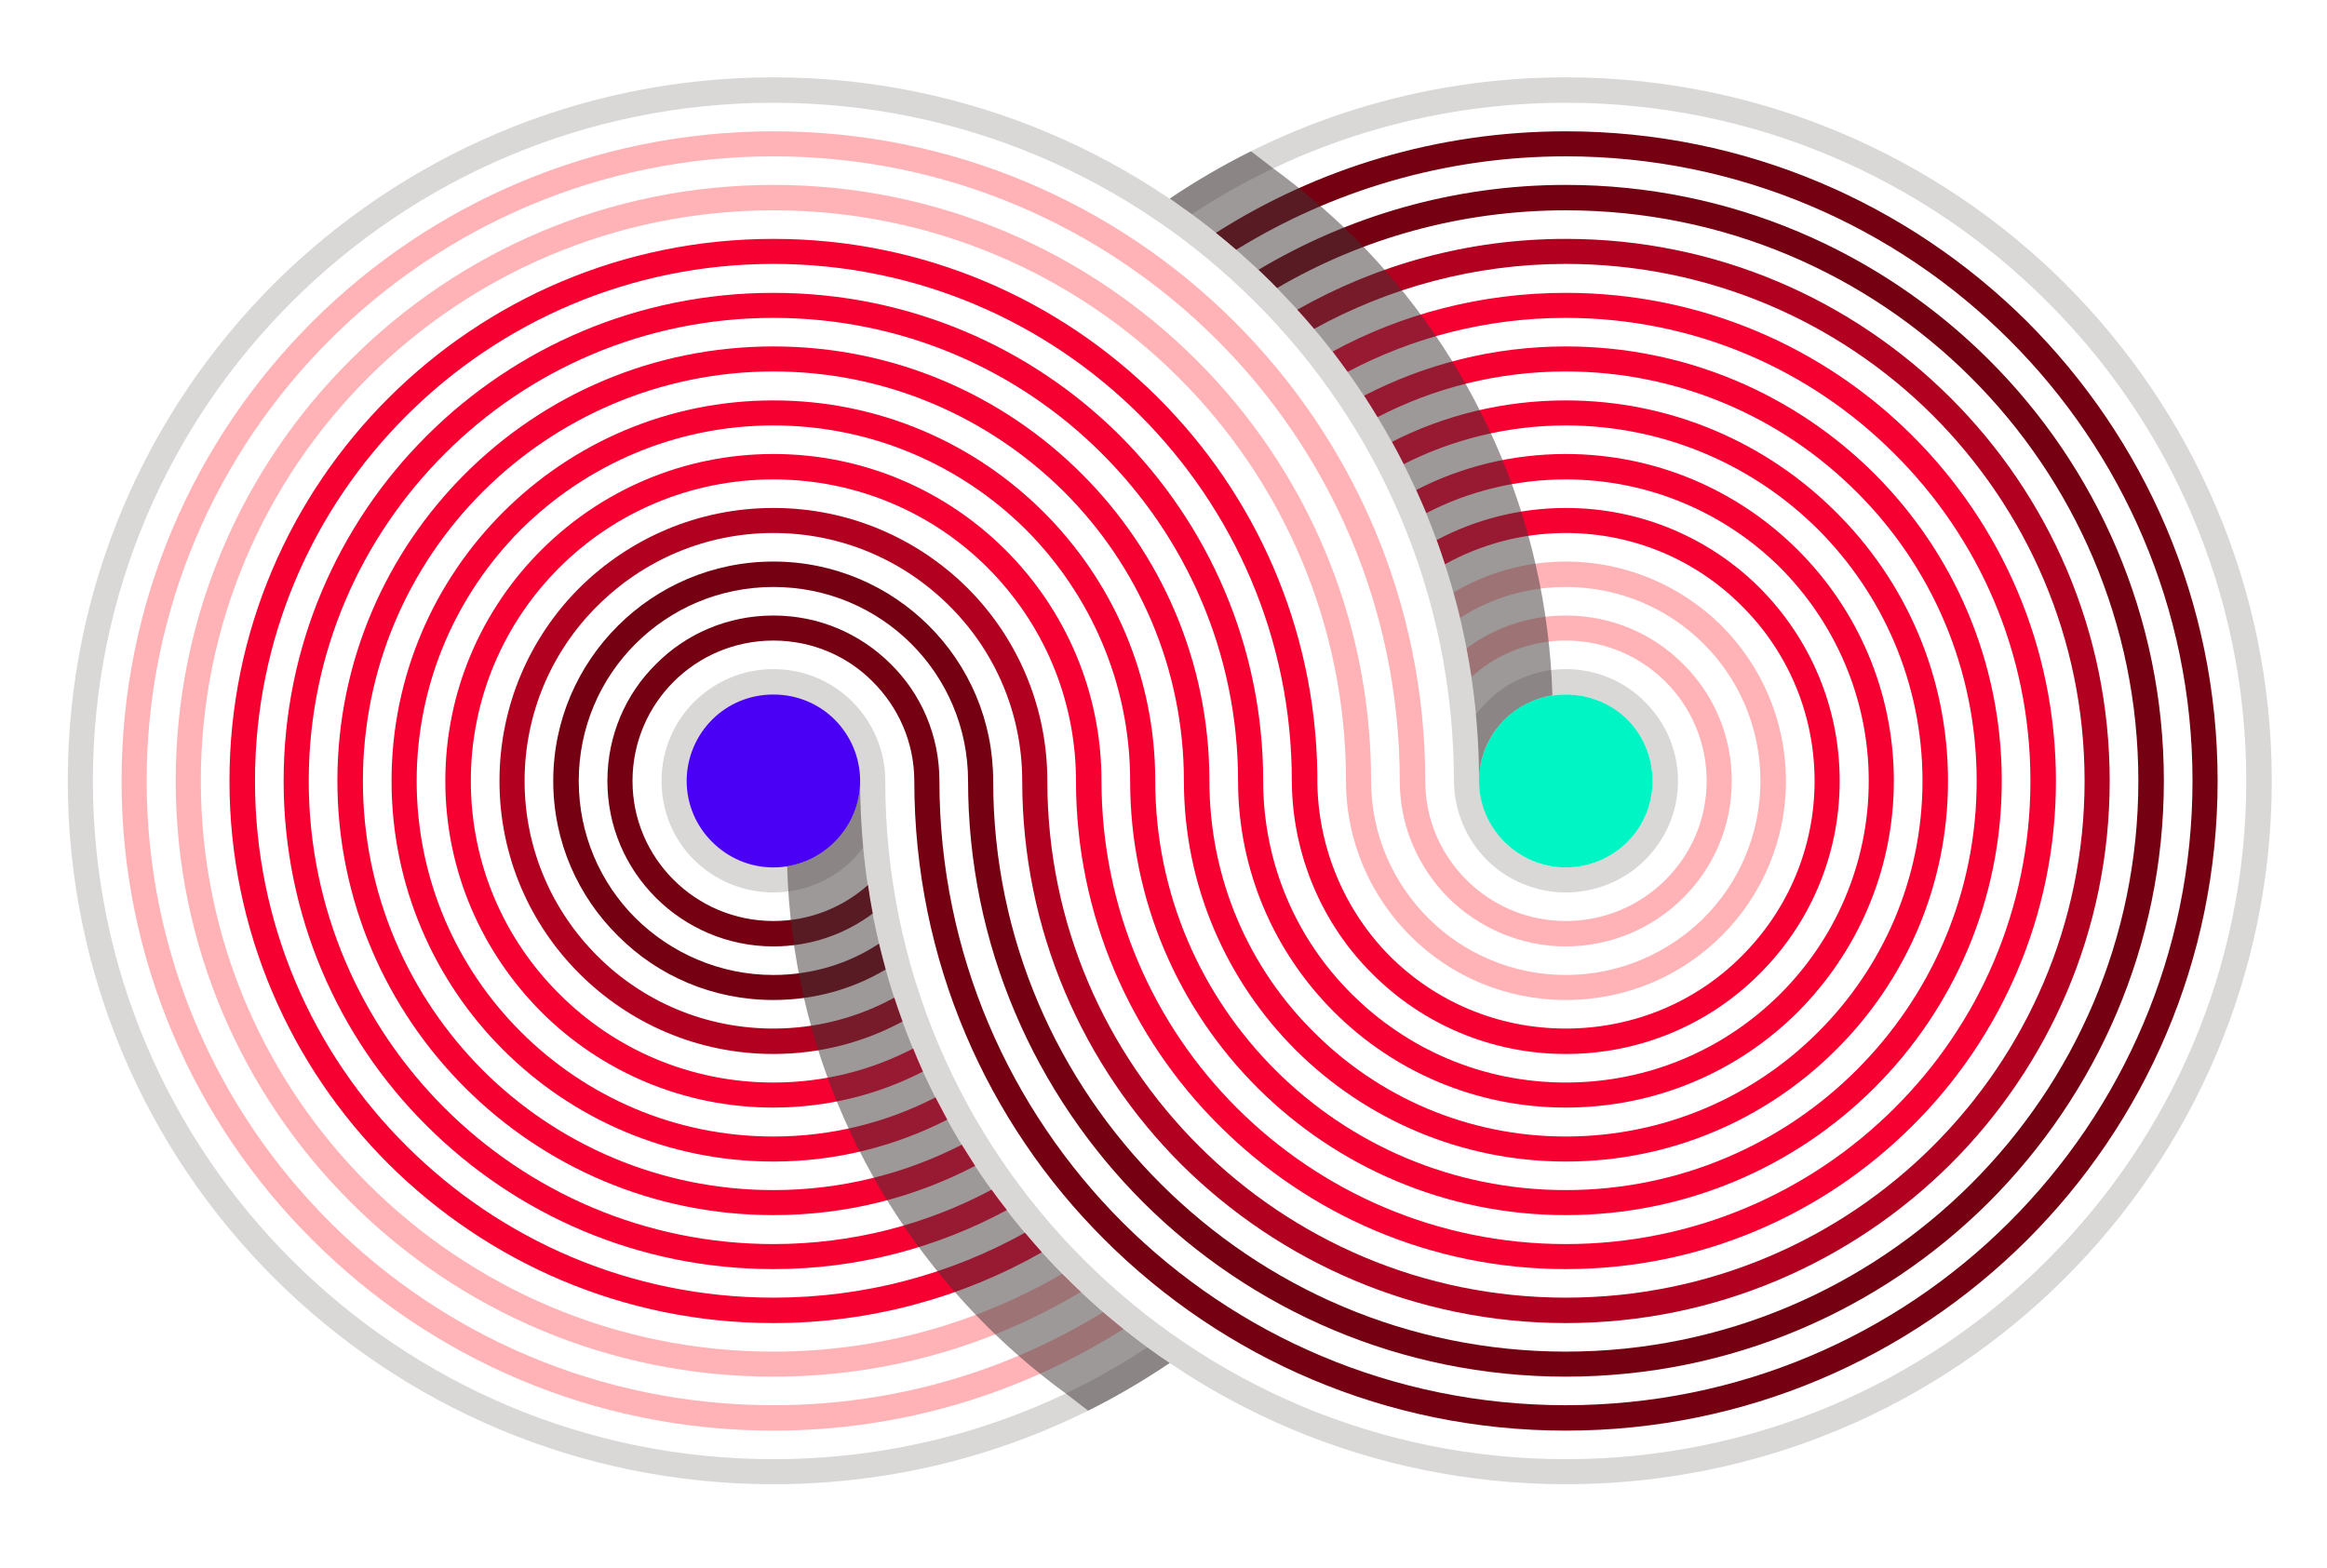 <svg width="629" height="424" viewBox="0 0 629 424" fill="none" xmlns="http://www.w3.org/2000/svg">
<path d="M192.477 228.435C188.116 224.087 185.391 218.108 185.391 211.478C185.391 204.847 188.116 198.76 192.477 194.412C196.838 190.064 202.834 187.456 209.484 187.456C216.134 187.456 222.239 190.064 226.6 194.412C230.961 198.76 233.577 204.847 233.577 211.478C233.577 218.108 230.961 224.087 226.6 228.435C222.239 232.783 216.134 235.5 209.484 235.5C202.834 235.5 196.838 232.783 192.477 228.435Z" fill="#4A00F5"/>
<path fill-rule="evenodd" clip-rule="evenodd" d="M187.627 232.515C182.111 227.016 178.822 219.508 178.822 211.154C178.822 202.8 182.111 195.291 187.627 189.792C193.143 184.293 200.675 180.909 209.055 180.909C217.436 180.909 224.968 184.293 230.484 189.792C235.894 195.291 239.288 202.8 239.288 211.154C239.288 261.808 259.868 307.598 293.178 340.803C326.487 374.009 372.526 394.524 423.233 394.524C474.046 394.524 520.085 374.009 553.288 340.803C586.598 307.598 607.178 261.808 607.178 211.154C607.178 160.5 586.598 114.604 553.288 81.504C520.085 48.299 474.046 27.783 423.233 27.783C385.893 27.783 351.098 38.887 322.138 57.922C320.158 56.512 318.177 55.102 316.197 53.692C346.749 33.071 383.559 20.91 423.233 20.91C475.955 20.91 523.692 42.271 558.168 76.64C592.645 111.114 614.073 158.596 614.073 211.154C614.073 263.606 592.645 311.193 558.168 345.562C523.692 380.037 475.955 401.292 423.233 401.292C370.617 401.292 322.88 380.037 288.404 345.562C257.853 315.212 237.591 274.498 233.348 229.131C232.429 230.33 231.474 231.458 230.484 232.515C224.968 237.909 217.436 241.293 209.055 241.293C200.675 241.293 193.143 237.909 187.627 232.515ZM225.604 194.551C221.361 190.321 215.526 187.783 209.055 187.783C202.584 187.783 196.75 190.321 192.507 194.551C188.263 198.781 185.611 204.703 185.611 211.154C185.611 217.605 188.263 223.421 192.507 227.651C196.75 231.881 202.584 234.525 209.055 234.525C215.526 234.525 221.361 231.881 225.604 227.651C229.847 223.421 232.499 217.605 232.499 211.154C232.499 204.703 229.847 198.781 225.604 194.551Z" fill="#DAD7D7"/>
<path fill-rule="evenodd" clip-rule="evenodd" d="M209.055 255.886C219.133 255.886 228.362 252.608 235.894 247.003C235.399 244.395 234.975 241.822 234.621 239.284C227.832 245.311 218.921 249.013 209.055 249.013C198.553 249.013 189.006 244.783 182.111 237.909C175.216 231.035 170.972 221.623 170.972 211.154C170.972 200.685 175.216 191.167 182.111 184.294C189.006 177.42 198.553 173.19 209.055 173.19C219.557 173.19 229.105 177.42 235.894 184.294C242.789 191.167 247.139 200.685 247.139 211.154H253.928C253.928 198.781 248.942 187.572 240.774 179.535C232.605 171.392 221.467 166.422 209.055 166.422C196.644 166.422 185.399 171.392 177.337 179.535C169.169 187.572 164.183 198.781 164.183 211.154C164.183 223.527 169.169 234.631 177.337 242.773C185.399 250.81 196.644 255.886 209.055 255.886ZM298.694 335.305C330.624 367.135 374.648 386.805 423.233 386.805C471.924 386.805 515.948 367.135 547.878 335.305C579.703 303.58 599.434 259.588 599.434 211.154C599.434 162.615 579.703 118.729 547.878 86.898C515.948 55.173 471.924 35.503 423.233 35.503C388.439 35.503 355.978 45.55 328.609 62.998C330.518 64.479 332.357 65.995 334.125 67.546C360.009 51.577 390.56 42.271 423.233 42.271C470.015 42.271 512.341 61.201 542.999 91.762C573.656 122.324 592.645 164.518 592.645 211.154C592.645 257.79 573.656 299.984 542.999 330.546C512.341 361.108 470.015 379.931 423.233 379.931C376.557 379.931 334.125 361.108 303.468 330.546C272.916 299.984 253.928 257.79 253.928 211.154H247.139C247.139 259.588 266.764 303.58 298.694 335.305Z" fill="#740012"/>
<path d="M261.778 217.605C261.849 218.169 261.884 218.733 261.884 219.297L261.778 217.605Z" fill="#EF525B"/>
<path fill-rule="evenodd" clip-rule="evenodd" d="M209.055 270.374C220.194 270.374 230.484 267.413 239.395 262.126C238.758 259.799 238.157 257.473 237.591 255.146C229.423 260.539 219.557 263.606 209.055 263.606C194.522 263.606 181.368 257.684 171.821 248.272C162.274 238.755 156.439 225.642 156.439 211.154C156.439 196.666 162.274 183.553 171.821 174.036C181.368 164.518 194.522 158.702 209.055 158.702C223.589 158.702 236.743 164.518 246.29 174.036C255.837 183.553 261.672 196.666 261.672 211.154H268.461C268.461 194.763 261.884 179.958 251.064 169.171C240.349 158.491 225.498 151.828 209.055 151.828C192.613 151.828 177.762 158.491 167.047 169.171C156.227 179.958 149.544 194.763 149.544 211.154C149.544 227.545 156.227 242.35 167.047 253.031C177.762 263.818 192.613 270.374 209.055 270.374ZM537.588 325.047C566.761 295.86 584.901 255.569 584.901 211.154C584.901 166.633 566.761 126.343 537.588 97.261C508.31 68.075 467.893 49.991 423.233 49.991C392.894 49.991 364.464 58.451 340.172 72.939C341.445 74.138 342.718 75.371 343.991 76.64C344.344 77.063 344.733 77.486 345.157 77.909C368.071 64.479 394.803 56.865 423.233 56.865C465.984 56.865 504.703 74.102 532.709 102.02C560.714 129.938 578.005 168.537 578.005 211.154C578.005 253.771 560.714 292.264 532.709 320.182C504.703 348.1 465.984 365.443 423.233 365.443C380.482 365.443 341.869 348.1 313.864 320.182C285.858 292.264 268.461 253.771 268.461 211.154H261.672C261.672 255.569 279.811 295.86 308.984 325.047C338.262 354.234 378.679 372.211 423.233 372.211C467.893 372.211 508.31 354.234 537.588 325.047Z" fill="#740012"/>
<path fill-rule="evenodd" clip-rule="evenodd" d="M209.055 299.456C223.588 299.456 237.379 295.966 249.472 289.727C248.553 287.682 247.669 285.602 246.82 283.487C235.47 289.409 222.634 292.687 209.055 292.687C186.46 292.687 165.986 283.593 151.241 268.788C136.39 254.089 127.267 233.679 127.267 211.154C127.267 188.629 136.39 168.22 151.241 153.415C165.986 138.715 186.46 129.621 209.055 129.621C231.651 129.621 252.124 138.715 266.87 153.415C281.721 168.22 290.844 188.629 290.844 211.154H297.739C297.739 186.726 287.768 164.624 271.749 148.656C255.731 132.688 233.56 122.747 209.055 122.747C184.551 122.747 162.38 132.688 146.361 148.656C130.343 164.624 120.372 186.726 120.372 211.154C120.372 235.582 130.343 257.578 146.361 273.652C162.38 289.621 184.551 299.456 209.055 299.456ZM516.903 304.426C540.877 280.632 555.728 247.532 555.728 211.154C555.728 174.67 540.877 141.676 516.903 117.777C492.928 93.877 459.831 79.178 423.233 79.178C400.426 79.178 378.891 84.889 360.221 95.041C361.565 96.874 362.908 98.707 364.252 100.54C381.861 91.234 401.911 85.946 423.233 85.946C457.922 85.946 489.322 99.905 512.023 122.641C534.83 145.272 548.833 176.574 548.833 211.154C548.833 245.734 534.83 277.036 512.023 299.667C489.322 322.298 457.922 336.362 423.233 336.362C388.545 336.362 357.145 322.298 334.443 299.667C311.742 277.036 297.739 245.734 297.739 211.154H290.844C290.844 247.532 305.695 280.632 329.67 304.426C353.644 328.325 386.741 343.13 423.233 343.13C459.831 343.13 492.928 328.325 516.903 304.426Z" fill="#F50031"/>
<path fill-rule="evenodd" clip-rule="evenodd" d="M209.056 314.049C226.028 314.049 241.941 309.924 256.049 302.733C254.989 300.759 253.928 298.75 252.867 296.706C239.713 303.474 224.862 307.281 209.056 307.281C182.429 307.281 158.349 296.494 140.845 279.045C123.448 261.702 112.628 237.697 112.628 211.154C112.628 184.611 123.448 160.605 140.845 143.157C158.349 125.814 182.429 115.027 209.056 115.027C235.682 115.027 259.762 125.814 277.266 143.157C294.663 160.605 305.483 184.611 305.483 211.154H312.272C312.272 182.707 300.71 157.01 282.039 138.398C263.369 119.786 237.591 108.259 209.056 108.259C180.52 108.259 154.742 119.786 136.072 138.398C117.401 157.01 105.839 182.707 105.839 211.154C105.839 239.495 117.401 265.298 136.072 283.91C154.742 302.522 180.52 314.049 209.056 314.049ZM506.613 294.168C527.935 272.912 541.089 243.513 541.089 211.154C541.089 178.689 527.935 149.29 506.613 128.034C485.291 106.779 455.8 93.665 423.233 93.665C403.608 93.665 385.044 98.53 368.708 106.99C369.981 108.894 371.183 110.832 372.314 112.806C387.59 104.875 404.881 100.434 423.233 100.434C453.891 100.434 481.684 112.912 501.733 132.899C521.889 152.886 534.3 180.592 534.3 211.154C534.3 241.716 521.889 269.316 501.733 289.409C481.684 309.396 453.891 321.768 423.233 321.768C392.576 321.768 364.889 309.396 344.839 289.409C324.684 269.316 312.272 241.716 312.272 211.154H305.483C305.483 243.513 318.637 272.912 339.96 294.168C361.282 315.423 390.772 328.536 423.233 328.536C455.8 328.536 485.291 315.423 506.613 294.168Z" fill="#F50031"/>
<path fill-rule="evenodd" clip-rule="evenodd" d="M209.055 328.536C176.488 328.536 147.104 315.423 125.782 294.168C104.459 272.912 91.199 243.513 91.199 211.154C91.199 178.689 104.459 149.29 125.782 128.034C147.104 106.779 176.488 93.665 209.055 93.665C241.622 93.665 271.007 106.779 292.329 128.034C313.651 149.29 326.911 178.689 326.911 211.154H320.016C320.016 180.592 307.605 152.886 287.555 132.899C267.4 112.912 239.713 100.434 209.055 100.434C178.398 100.434 150.605 112.912 130.555 132.899C110.506 152.886 98.094 180.592 98.094 211.154C98.094 241.716 110.506 269.316 130.555 289.409C150.605 309.396 178.398 321.768 209.055 321.768C227.407 321.768 244.699 317.327 259.974 309.501C261.176 311.405 262.379 313.308 263.581 315.212C247.244 323.778 228.786 328.536 209.055 328.536ZM423.233 314.049C394.803 314.049 368.919 302.522 350.249 283.91C331.579 265.298 320.016 239.495 320.016 211.154H326.911C326.911 237.697 337.626 261.702 355.129 279.045C372.526 296.494 396.607 307.281 423.233 307.281C449.859 307.281 474.046 296.494 491.443 279.045C508.84 261.702 519.661 237.697 519.661 211.154C519.661 184.611 508.84 160.605 491.443 143.157C474.046 125.814 449.859 115.027 423.233 115.027C407.533 115.027 392.576 118.834 379.422 125.496C378.431 123.452 377.371 121.443 376.239 119.469C390.348 112.278 406.366 108.259 423.233 108.259C451.769 108.259 477.546 119.786 496.217 138.398C514.993 157.01 526.556 182.707 526.556 211.154C526.556 239.495 514.993 265.298 496.217 283.91C477.546 302.522 451.769 314.049 423.233 314.049Z" fill="#F50031"/>
<path fill-rule="evenodd" clip-rule="evenodd" d="M209.055 343.13C172.457 343.13 139.36 328.325 115.386 304.426C91.412 280.632 76.666 247.532 76.666 211.154C76.666 174.67 91.412 141.676 115.386 117.777C139.36 93.877 172.457 79.178 209.055 79.178C245.653 79.178 278.751 93.877 302.725 117.777C326.593 141.676 341.445 174.67 341.445 211.154H334.655C334.655 176.574 320.547 145.272 297.845 122.641C275.144 99.905 243.744 85.946 209.055 85.946C174.367 85.946 142.967 99.905 120.266 122.641C97.564 145.272 83.455 176.574 83.455 211.154C83.455 245.734 97.564 277.036 120.266 299.667C142.967 322.298 174.367 336.362 209.055 336.362C230.378 336.362 250.427 331.075 268.037 321.663C269.38 323.567 270.759 325.4 272.174 327.162C253.397 337.314 231.863 343.13 209.055 343.13ZM423.233 299.456C398.835 299.456 376.664 289.621 360.645 273.652C344.521 257.578 334.655 235.477 334.655 211.154H341.445C341.445 233.679 350.568 254.089 365.419 268.788C380.27 283.593 400.638 292.687 423.233 292.687C445.828 292.687 466.302 283.593 481.153 268.788C495.899 254.089 505.128 233.679 505.128 211.154C505.128 188.629 495.899 168.22 481.153 153.415C466.302 138.715 445.828 129.621 423.233 129.621C409.655 129.621 396.819 132.899 385.574 138.715C384.655 136.671 383.736 134.591 382.816 132.476C394.909 126.237 408.7 122.747 423.233 122.747C447.738 122.747 469.909 132.688 485.927 148.656C501.945 164.624 511.917 186.726 511.917 211.154C511.917 235.477 501.945 257.578 485.927 273.652C469.909 289.621 447.738 299.456 423.233 299.456Z" fill="#F50031"/>
<path fill-rule="evenodd" clip-rule="evenodd" d="M105.096 314.789C78.47 288.246 62.027 251.55 62.027 211.154C62.027 170.652 78.47 134.062 105.096 107.519C131.722 80.976 168.426 64.585 209.055 64.585C249.685 64.585 286.389 80.976 313.015 107.519C339.217 133.639 355.553 169.594 356.084 209.25V209.356C356.084 209.885 356.084 210.096 356.084 210.731C356.084 229.237 363.616 246.369 375.709 258.53C387.908 270.691 404.669 278.094 423.233 278.094C441.797 278.094 458.664 270.691 470.757 258.53C482.957 246.369 490.489 229.66 490.489 211.154C490.489 192.648 482.957 175.833 470.757 163.778C458.664 151.617 441.797 144.108 423.233 144.108C411.458 144.108 400.32 147.175 390.56 152.568C389.853 150.383 389.11 148.197 388.333 146.012C398.728 140.513 410.61 137.34 423.233 137.34C443.707 137.34 462.271 145.589 475.637 158.913C489.003 172.344 497.278 190.744 497.278 211.154C497.278 231.564 489.003 249.964 475.637 263.289C462.271 276.719 443.707 284.967 423.233 284.967C402.866 284.967 384.301 276.719 370.935 263.289C357.569 250.07 349.295 231.352 349.189 211.154C349.189 172.555 333.489 137.658 308.135 112.278C282.782 87.004 247.775 71.353 209.055 71.353C170.336 71.353 135.329 87.004 109.976 112.278C84.516 137.658 68.922 172.555 68.922 211.154C68.922 249.753 84.516 284.65 109.976 309.924C135.329 335.199 170.336 350.85 209.055 350.85C233.772 350.85 256.898 344.505 277.053 333.295C278.539 335.058 280.059 336.82 281.615 338.583C260.293 350.744 235.47 357.723 209.055 357.723C168.426 357.723 131.722 341.226 105.096 314.789ZM356.084 210.731C356.084 210.202 356.084 209.991 356.084 209.568C356.084 209.92 356.084 210.308 356.084 210.731Z" fill="#F50031"/>
<path fill-rule="evenodd" clip-rule="evenodd" d="M94.806 325.047C65.528 295.86 47.494 255.569 47.494 211.154C47.494 166.633 65.528 126.343 94.806 97.261C123.978 68.075 164.395 49.991 209.055 49.991C253.716 49.991 294.026 68.075 323.305 97.261C352.583 126.343 370.617 166.633 370.617 211.154H363.828C363.828 168.537 346.536 129.938 318.531 102.02C290.526 74.102 251.806 56.865 209.055 56.865C166.305 56.865 127.585 74.102 99.58 102.02C71.574 129.938 54.283 168.537 54.283 211.154C54.283 253.771 71.574 292.264 99.58 320.182C127.585 348.1 166.305 365.443 209.055 365.443C237.485 365.443 264.218 357.724 287.131 344.399C287.555 344.822 287.98 345.21 288.404 345.562C289.606 346.831 290.879 348.065 292.223 349.264C267.93 363.857 239.501 372.211 209.055 372.211C164.395 372.211 123.978 354.234 94.806 325.047ZM423.233 270.374C406.897 270.374 391.939 263.818 381.225 253.031C370.511 242.35 363.828 227.545 363.828 211.154H370.617C370.617 225.642 376.557 238.755 386.105 248.272C395.546 257.684 408.7 263.606 423.233 263.606C437.766 263.606 450.92 257.684 460.468 248.272C470.015 238.755 475.849 225.642 475.849 211.154C475.849 196.666 470.015 183.553 460.468 174.036C450.92 164.518 437.766 158.702 423.233 158.702C412.731 158.702 402.866 161.769 394.697 167.056C394.132 164.73 393.53 162.439 392.894 160.183C401.805 154.895 412.201 151.828 423.233 151.828C439.676 151.828 454.527 158.491 465.347 169.171C476.061 179.958 482.745 194.763 482.745 211.154C482.745 227.545 476.061 242.35 465.347 253.031C454.527 263.818 439.676 270.374 423.233 270.374Z" fill="#FFB3B6"/>
<path fill-rule="evenodd" clip-rule="evenodd" d="M84.516 335.305C52.586 303.58 32.855 259.588 32.855 211.154C32.855 162.615 52.586 118.729 84.516 86.898C116.341 55.173 160.364 35.503 209.055 35.503C257.747 35.503 301.77 55.173 333.595 86.898C365.525 118.729 385.256 162.615 385.256 211.154H378.361C378.361 164.518 359.478 122.324 328.821 91.762C298.164 61.201 255.837 42.271 209.055 42.271C162.274 42.271 119.947 61.201 89.29 91.762C58.632 122.324 39.644 164.518 39.644 211.154C39.644 257.79 58.632 299.984 89.29 330.546C119.947 361.108 162.274 379.931 209.055 379.931C241.728 379.931 272.28 370.731 298.163 354.763C300.002 356.314 301.841 357.829 303.68 359.31C276.311 376.653 243.85 386.805 209.055 386.805C160.364 386.805 116.341 367.135 84.516 335.305ZM423.233 255.886C410.928 255.886 399.683 250.81 391.515 242.773C383.453 234.631 378.361 223.527 378.361 211.154H385.256C385.256 221.623 389.499 231.035 396.395 237.909C403.29 244.783 412.731 249.013 423.233 249.013C433.735 249.013 443.282 244.783 450.178 237.909C457.073 231.035 461.316 221.623 461.316 211.154C461.316 200.685 457.073 191.167 450.178 184.294C443.282 177.42 433.735 173.19 423.233 173.19C413.474 173.19 404.457 176.891 397.774 183.025C397.349 180.416 396.89 177.843 396.395 175.305C403.926 169.7 413.261 166.422 423.233 166.422C435.645 166.422 446.889 171.392 454.951 179.535C463.12 187.572 468.105 198.781 468.105 211.154C468.105 223.527 463.12 234.631 454.951 242.773C446.889 250.81 435.645 255.886 423.233 255.886Z" fill="#FFB3B6"/>
<path fill-rule="evenodd" clip-rule="evenodd" d="M74.12 76.64C108.703 42.271 156.333 20.91 209.055 20.91C261.778 20.91 309.408 42.271 343.99 76.64C374.436 107.096 394.697 147.81 398.94 193.071C399.86 191.943 400.85 190.85 401.911 189.792C407.321 184.293 414.959 180.909 423.233 180.909C431.613 180.909 439.251 184.293 444.661 189.792C450.178 195.291 453.572 202.8 453.572 211.154C453.572 219.508 450.178 227.016 444.661 232.515C439.251 237.909 431.613 241.293 423.233 241.293C414.959 241.293 407.321 237.909 401.911 232.515C396.395 227.016 393.106 219.402 393 211.154C393 160.5 372.42 114.604 339.111 81.504C305.801 48.299 259.868 27.783 209.055 27.783C158.242 27.783 112.309 48.299 79 81.504C45.691 114.604 25.111 160.5 25.111 211.154C25.111 261.808 45.691 307.598 79 340.803C112.309 374.009 158.242 394.524 209.055 394.524C246.396 394.524 281.19 383.421 310.151 364.28C312.131 365.76 314.146 367.17 316.197 368.51C285.646 389.237 248.73 401.292 209.055 401.292C156.333 401.292 108.703 380.037 74.12 345.562C39.644 311.193 18.322 263.606 18.322 211.154C18.322 158.596 39.644 111.114 74.12 76.64ZM399.259 196.772C399.683 201.425 399.789 206.078 399.789 210.942C399.789 217.393 402.441 223.421 406.684 227.651C410.928 231.881 416.762 234.525 423.233 234.525C429.704 234.525 435.645 231.881 439.888 227.651C444.131 223.421 446.677 217.605 446.677 211.154C446.677 204.703 444.131 198.781 439.888 194.551C435.645 190.321 429.704 187.783 423.233 187.783C416.762 187.783 410.928 190.321 406.684 194.551C402.441 198.781 399.789 204.492 399.789 210.942C399.789 206.148 399.612 201.425 399.259 196.772Z" fill="#DAD7D7"/>
<path fill-rule="evenodd" clip-rule="evenodd" d="M135.011 211.154C135.011 231.564 143.285 249.964 156.651 263.289C170.124 276.719 188.582 284.967 209.055 284.967C221.679 284.967 233.56 281.795 243.956 276.19C243.178 274.075 242.436 271.925 241.728 269.739C232.075 275.027 220.936 278.094 209.055 278.094C190.491 278.094 173.73 270.691 161.531 258.53C149.332 246.369 141.8 229.66 141.8 211.154C141.8 192.648 149.332 175.833 161.531 163.778C173.73 151.617 190.491 144.108 209.055 144.108C227.62 144.108 244.38 151.617 256.58 163.778C268.779 175.833 276.311 192.648 276.311 211.154H283.1C283.1 190.744 274.826 172.238 261.459 158.913C247.987 145.589 229.529 137.34 209.055 137.34C188.582 137.34 170.124 145.589 156.651 158.913C143.285 172.238 135.011 190.744 135.011 211.154ZM527.193 314.789C553.819 288.246 570.261 251.55 570.261 211.154C570.261 170.652 553.819 134.062 527.193 107.519C500.566 80.976 463.862 64.585 423.233 64.585C396.819 64.585 372.102 71.564 350.674 83.725C352.229 85.417 353.75 87.144 355.235 88.907C375.39 77.803 398.622 71.353 423.233 71.353C461.953 71.353 497.065 87.004 522.419 112.278C547.772 137.658 563.472 172.555 563.472 211.154C563.472 249.753 547.772 284.65 522.419 309.924C497.065 335.199 461.953 350.85 423.233 350.85C384.513 350.85 349.507 335.199 324.153 309.924C298.8 284.65 283.1 249.753 283.1 211.154H276.311C276.311 251.55 292.753 288.246 319.274 314.789C345.9 341.226 382.71 357.723 423.233 357.723C463.862 357.723 500.566 341.226 527.193 314.789Z" fill="#B20021"/>
<path d="M273.34 95.675C272.987 95.463 272.598 95.252 272.174 95.04L273.34 95.675Z" fill="#EAE7D6"/>
<path d="M348.764 104.135C348.411 103.712 348.057 103.289 347.703 102.866L348.764 104.135Z" fill="#EAE7D6"/>
<path d="M337.201 112.912C336.848 112.56 336.529 112.172 336.247 111.749L337.201 112.912Z" fill="#EAE7D6"/>
<path d="M326.912 209.568C326.841 209.074 326.805 208.616 326.805 208.193L326.912 209.568Z" fill="#EAE7D6"/>
<path d="M370.511 204.703C370.511 204.139 370.476 203.54 370.405 202.905L370.511 204.703Z" fill="#EAE7D6"/>
<path d="M406.685 227.651C402.441 223.421 399.789 217.605 399.789 211.154C399.789 204.703 402.441 198.781 406.685 194.551C410.928 190.321 416.762 187.783 423.233 187.783C429.704 187.783 435.645 190.321 439.888 194.551C444.131 198.781 446.677 204.703 446.677 211.154C446.677 217.605 444.131 223.421 439.888 227.651C435.645 231.881 429.704 234.525 423.233 234.525C416.762 234.525 410.928 231.881 406.685 227.651Z" fill="#00F5C4"/>
<path opacity="0.5" d="M365.843 63.95C397.88 95.886 418.141 139.561 419.626 187.995C414.534 188.841 410.079 191.167 406.684 194.551C402.441 198.781 399.789 204.703 399.789 211.154C399.789 148.338 369.238 92.608 322.138 57.922C320.158 56.512 318.177 55.102 316.197 53.692C323.199 48.969 330.518 44.703 338.156 40.897L344.203 45.55C351.734 51.048 358.948 57.182 365.843 63.95Z" fill="#3C3535"/>
<path opacity="0.5" d="M266.551 358.358C234.515 326.316 214.147 282.641 212.768 234.207C217.754 233.467 222.21 231.035 225.604 227.651C229.847 223.421 232.499 217.605 232.499 211.154C232.499 273.969 263.051 329.7 310.151 364.28C312.131 365.76 314.146 367.17 316.197 368.51C309.09 373.269 301.77 377.604 294.132 381.411L288.086 376.758C280.554 371.259 273.341 365.126 266.551 358.358Z" fill="#3C3535"/>
</svg>
